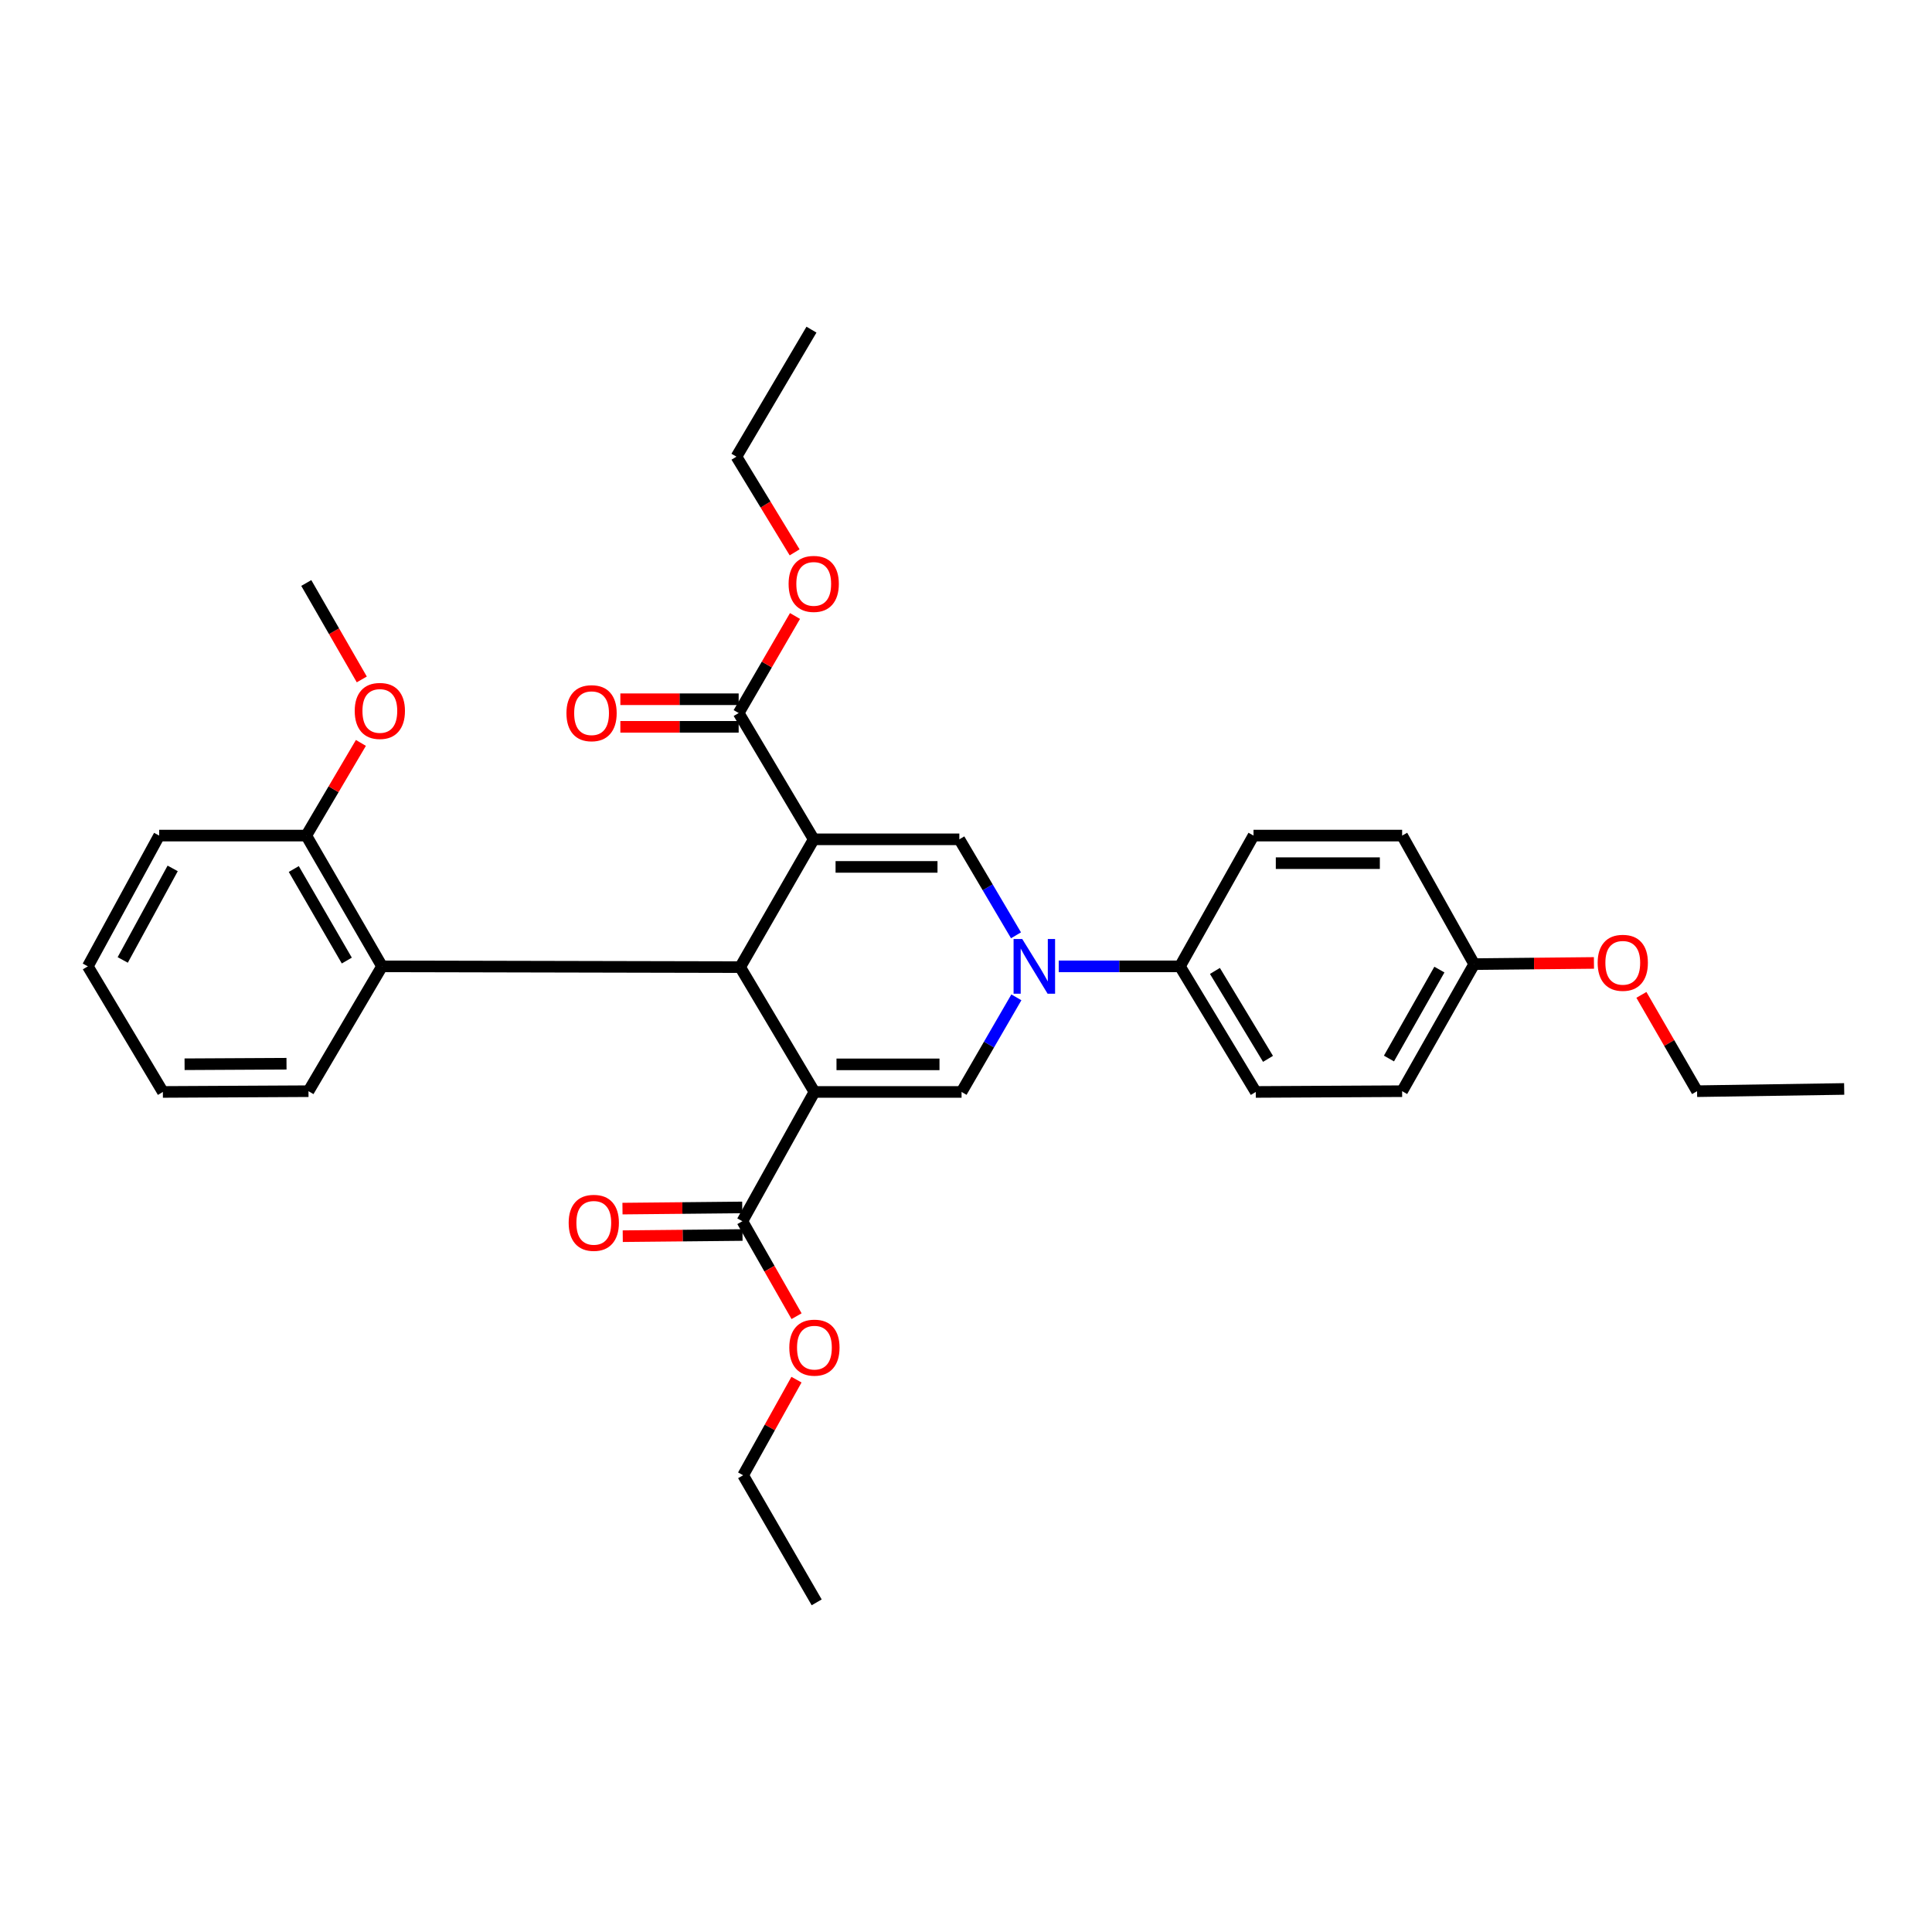 <?xml version='1.0' encoding='iso-8859-1'?>
<svg version='1.1' baseProfile='full'
              xmlns='http://www.w3.org/2000/svg'
                      xmlns:rdkit='http://www.rdkit.org/xml'
                      xmlns:xlink='http://www.w3.org/1999/xlink'
                  xml:space='preserve'
width='1000px' height='1000px' viewBox='0 0 1000 1000'>
<!-- END OF HEADER -->
<rect style='opacity:1.0;fill:#FFFFFF;stroke:none' width='1000' height='1000' x='0' y='0'> </rect>
<path class='bond-1' d='M 421.181,434.433 L 383.108,500.579' style='fill:none;fill-rule:evenodd;stroke:#000000;stroke-width:6px;stroke-linecap:butt;stroke-linejoin:miter;stroke-opacity:1' />
<path class='bond-4' d='M 421.181,434.433 L 496.55,434.433' style='fill:none;fill-rule:evenodd;stroke:#000000;stroke-width:6px;stroke-linecap:butt;stroke-linejoin:miter;stroke-opacity:1' />
<path class='bond-4' d='M 432.487,448.707 L 485.245,448.707' style='fill:none;fill-rule:evenodd;stroke:#000000;stroke-width:6px;stroke-linecap:butt;stroke-linejoin:miter;stroke-opacity:1' />
<path class='bond-6' d='M 421.181,434.433 L 382.331,369.064' style='fill:none;fill-rule:evenodd;stroke:#000000;stroke-width:6px;stroke-linecap:butt;stroke-linejoin:miter;stroke-opacity:1' />
<path class='bond-0' d='M 421.546,565.187 L 383.108,500.579' style='fill:none;fill-rule:evenodd;stroke:#000000;stroke-width:6px;stroke-linecap:butt;stroke-linejoin:miter;stroke-opacity:1' />
<path class='bond-5' d='M 421.546,565.187 L 384.25,632.102' style='fill:none;fill-rule:evenodd;stroke:#000000;stroke-width:6px;stroke-linecap:butt;stroke-linejoin:miter;stroke-opacity:1' />
<path class='bond-32' d='M 421.546,565.187 L 497.7,565.187' style='fill:none;fill-rule:evenodd;stroke:#000000;stroke-width:6px;stroke-linecap:butt;stroke-linejoin:miter;stroke-opacity:1' />
<path class='bond-32' d='M 432.969,550.912 L 486.277,550.912' style='fill:none;fill-rule:evenodd;stroke:#000000;stroke-width:6px;stroke-linecap:butt;stroke-linejoin:miter;stroke-opacity:1' />
<path class='bond-7' d='M 383.108,500.579 L 197.739,500.182' style='fill:none;fill-rule:evenodd;stroke:#000000;stroke-width:6px;stroke-linecap:butt;stroke-linejoin:miter;stroke-opacity:1' />
<path class='bond-2' d='M 525.882,484.114 L 511.216,459.273' style='fill:none;fill-rule:evenodd;stroke:#0000FF;stroke-width:6px;stroke-linecap:butt;stroke-linejoin:miter;stroke-opacity:1' />
<path class='bond-2' d='M 511.216,459.273 L 496.55,434.433' style='fill:none;fill-rule:evenodd;stroke:#000000;stroke-width:6px;stroke-linecap:butt;stroke-linejoin:miter;stroke-opacity:1' />
<path class='bond-3' d='M 526.075,516.221 L 511.888,540.704' style='fill:none;fill-rule:evenodd;stroke:#0000FF;stroke-width:6px;stroke-linecap:butt;stroke-linejoin:miter;stroke-opacity:1' />
<path class='bond-3' d='M 511.888,540.704 L 497.7,565.187' style='fill:none;fill-rule:evenodd;stroke:#000000;stroke-width:6px;stroke-linecap:butt;stroke-linejoin:miter;stroke-opacity:1' />
<path class='bond-8' d='M 547.993,500.182 L 579.365,500.182' style='fill:none;fill-rule:evenodd;stroke:#0000FF;stroke-width:6px;stroke-linecap:butt;stroke-linejoin:miter;stroke-opacity:1' />
<path class='bond-8' d='M 579.365,500.182 L 610.738,500.182' style='fill:none;fill-rule:evenodd;stroke:#000000;stroke-width:6px;stroke-linecap:butt;stroke-linejoin:miter;stroke-opacity:1' />
<path class='bond-10' d='M 384.18,624.965 L 353.188,625.269' style='fill:none;fill-rule:evenodd;stroke:#000000;stroke-width:6px;stroke-linecap:butt;stroke-linejoin:miter;stroke-opacity:1' />
<path class='bond-10' d='M 353.188,625.269 L 322.196,625.572' style='fill:none;fill-rule:evenodd;stroke:#FF0000;stroke-width:6px;stroke-linecap:butt;stroke-linejoin:miter;stroke-opacity:1' />
<path class='bond-10' d='M 384.32,639.239 L 353.328,639.542' style='fill:none;fill-rule:evenodd;stroke:#000000;stroke-width:6px;stroke-linecap:butt;stroke-linejoin:miter;stroke-opacity:1' />
<path class='bond-10' d='M 353.328,639.542 L 322.335,639.846' style='fill:none;fill-rule:evenodd;stroke:#FF0000;stroke-width:6px;stroke-linecap:butt;stroke-linejoin:miter;stroke-opacity:1' />
<path class='bond-15' d='M 384.25,632.102 L 398.275,656.678' style='fill:none;fill-rule:evenodd;stroke:#000000;stroke-width:6px;stroke-linecap:butt;stroke-linejoin:miter;stroke-opacity:1' />
<path class='bond-15' d='M 398.275,656.678 L 412.3,681.254' style='fill:none;fill-rule:evenodd;stroke:#FF0000;stroke-width:6px;stroke-linecap:butt;stroke-linejoin:miter;stroke-opacity:1' />
<path class='bond-11' d='M 382.331,361.927 L 351.714,361.927' style='fill:none;fill-rule:evenodd;stroke:#000000;stroke-width:6px;stroke-linecap:butt;stroke-linejoin:miter;stroke-opacity:1' />
<path class='bond-11' d='M 351.714,361.927 L 321.096,361.927' style='fill:none;fill-rule:evenodd;stroke:#FF0000;stroke-width:6px;stroke-linecap:butt;stroke-linejoin:miter;stroke-opacity:1' />
<path class='bond-11' d='M 382.331,376.201 L 351.714,376.201' style='fill:none;fill-rule:evenodd;stroke:#000000;stroke-width:6px;stroke-linecap:butt;stroke-linejoin:miter;stroke-opacity:1' />
<path class='bond-11' d='M 351.714,376.201 L 321.096,376.201' style='fill:none;fill-rule:evenodd;stroke:#FF0000;stroke-width:6px;stroke-linecap:butt;stroke-linejoin:miter;stroke-opacity:1' />
<path class='bond-14' d='M 382.331,369.064 L 396.91,343.949' style='fill:none;fill-rule:evenodd;stroke:#000000;stroke-width:6px;stroke-linecap:butt;stroke-linejoin:miter;stroke-opacity:1' />
<path class='bond-14' d='M 396.91,343.949 L 411.49,318.835' style='fill:none;fill-rule:evenodd;stroke:#FF0000;stroke-width:6px;stroke-linecap:butt;stroke-linejoin:miter;stroke-opacity:1' />
<path class='bond-9' d='M 197.739,500.182 L 158.532,432.498' style='fill:none;fill-rule:evenodd;stroke:#000000;stroke-width:6px;stroke-linecap:butt;stroke-linejoin:miter;stroke-opacity:1' />
<path class='bond-9' d='M 179.506,497.185 L 152.061,449.805' style='fill:none;fill-rule:evenodd;stroke:#000000;stroke-width:6px;stroke-linecap:butt;stroke-linejoin:miter;stroke-opacity:1' />
<path class='bond-20' d='M 197.739,500.182 L 159.674,564.798' style='fill:none;fill-rule:evenodd;stroke:#000000;stroke-width:6px;stroke-linecap:butt;stroke-linejoin:miter;stroke-opacity:1' />
<path class='bond-12' d='M 610.738,500.182 L 649.985,565.187' style='fill:none;fill-rule:evenodd;stroke:#000000;stroke-width:6px;stroke-linecap:butt;stroke-linejoin:miter;stroke-opacity:1' />
<path class='bond-12' d='M 628.845,502.555 L 656.318,548.058' style='fill:none;fill-rule:evenodd;stroke:#000000;stroke-width:6px;stroke-linecap:butt;stroke-linejoin:miter;stroke-opacity:1' />
<path class='bond-13' d='M 610.738,500.182 L 648.819,432.498' style='fill:none;fill-rule:evenodd;stroke:#000000;stroke-width:6px;stroke-linecap:butt;stroke-linejoin:miter;stroke-opacity:1' />
<path class='bond-19' d='M 158.532,432.498 L 172.666,408.515' style='fill:none;fill-rule:evenodd;stroke:#000000;stroke-width:6px;stroke-linecap:butt;stroke-linejoin:miter;stroke-opacity:1' />
<path class='bond-19' d='M 172.666,408.515 L 186.801,384.533' style='fill:none;fill-rule:evenodd;stroke:#FF0000;stroke-width:6px;stroke-linecap:butt;stroke-linejoin:miter;stroke-opacity:1' />
<path class='bond-22' d='M 158.532,432.498 L 82.386,432.498' style='fill:none;fill-rule:evenodd;stroke:#000000;stroke-width:6px;stroke-linecap:butt;stroke-linejoin:miter;stroke-opacity:1' />
<path class='bond-18' d='M 649.985,565.187 L 725.742,564.798' style='fill:none;fill-rule:evenodd;stroke:#000000;stroke-width:6px;stroke-linecap:butt;stroke-linejoin:miter;stroke-opacity:1' />
<path class='bond-17' d='M 648.819,432.498 L 725.742,432.498' style='fill:none;fill-rule:evenodd;stroke:#000000;stroke-width:6px;stroke-linecap:butt;stroke-linejoin:miter;stroke-opacity:1' />
<path class='bond-17' d='M 660.357,446.772 L 714.204,446.772' style='fill:none;fill-rule:evenodd;stroke:#000000;stroke-width:6px;stroke-linecap:butt;stroke-linejoin:miter;stroke-opacity:1' />
<path class='bond-23' d='M 411.301,285.896 L 396.241,261.136' style='fill:none;fill-rule:evenodd;stroke:#FF0000;stroke-width:6px;stroke-linecap:butt;stroke-linejoin:miter;stroke-opacity:1' />
<path class='bond-23' d='M 396.241,261.136 L 381.181,236.375' style='fill:none;fill-rule:evenodd;stroke:#000000;stroke-width:6px;stroke-linecap:butt;stroke-linejoin:miter;stroke-opacity:1' />
<path class='bond-24' d='M 412.255,714.108 L 398.451,738.851' style='fill:none;fill-rule:evenodd;stroke:#FF0000;stroke-width:6px;stroke-linecap:butt;stroke-linejoin:miter;stroke-opacity:1' />
<path class='bond-24' d='M 398.451,738.851 L 384.647,763.593' style='fill:none;fill-rule:evenodd;stroke:#000000;stroke-width:6px;stroke-linecap:butt;stroke-linejoin:miter;stroke-opacity:1' />
<path class='bond-16' d='M 763.038,499.033 L 725.742,432.498' style='fill:none;fill-rule:evenodd;stroke:#000000;stroke-width:6px;stroke-linecap:butt;stroke-linejoin:miter;stroke-opacity:1' />
<path class='bond-21' d='M 763.038,499.033 L 794.03,498.723' style='fill:none;fill-rule:evenodd;stroke:#000000;stroke-width:6px;stroke-linecap:butt;stroke-linejoin:miter;stroke-opacity:1' />
<path class='bond-21' d='M 794.03,498.723 L 825.023,498.413' style='fill:none;fill-rule:evenodd;stroke:#FF0000;stroke-width:6px;stroke-linecap:butt;stroke-linejoin:miter;stroke-opacity:1' />
<path class='bond-33' d='M 763.038,499.033 L 725.742,564.798' style='fill:none;fill-rule:evenodd;stroke:#000000;stroke-width:6px;stroke-linecap:butt;stroke-linejoin:miter;stroke-opacity:1' />
<path class='bond-33' d='M 745.027,501.856 L 718.92,547.892' style='fill:none;fill-rule:evenodd;stroke:#000000;stroke-width:6px;stroke-linecap:butt;stroke-linejoin:miter;stroke-opacity:1' />
<path class='bond-26' d='M 187.263,351.67 L 172.898,326.715' style='fill:none;fill-rule:evenodd;stroke:#FF0000;stroke-width:6px;stroke-linecap:butt;stroke-linejoin:miter;stroke-opacity:1' />
<path class='bond-26' d='M 172.898,326.715 L 158.532,301.76' style='fill:none;fill-rule:evenodd;stroke:#000000;stroke-width:6px;stroke-linecap:butt;stroke-linejoin:miter;stroke-opacity:1' />
<path class='bond-27' d='M 159.674,564.798 L 84.305,565.187' style='fill:none;fill-rule:evenodd;stroke:#000000;stroke-width:6px;stroke-linecap:butt;stroke-linejoin:miter;stroke-opacity:1' />
<path class='bond-27' d='M 148.295,550.582 L 95.537,550.854' style='fill:none;fill-rule:evenodd;stroke:#000000;stroke-width:6px;stroke-linecap:butt;stroke-linejoin:miter;stroke-opacity:1' />
<path class='bond-25' d='M 849.586,514.944 L 863.993,539.871' style='fill:none;fill-rule:evenodd;stroke:#FF0000;stroke-width:6px;stroke-linecap:butt;stroke-linejoin:miter;stroke-opacity:1' />
<path class='bond-25' d='M 863.993,539.871 L 878.399,564.798' style='fill:none;fill-rule:evenodd;stroke:#000000;stroke-width:6px;stroke-linecap:butt;stroke-linejoin:miter;stroke-opacity:1' />
<path class='bond-34' d='M 82.386,432.498 L 45.455,500.182' style='fill:none;fill-rule:evenodd;stroke:#000000;stroke-width:6px;stroke-linecap:butt;stroke-linejoin:miter;stroke-opacity:1' />
<path class='bond-34' d='M 89.376,449.488 L 63.525,496.867' style='fill:none;fill-rule:evenodd;stroke:#000000;stroke-width:6px;stroke-linecap:butt;stroke-linejoin:miter;stroke-opacity:1' />
<path class='bond-28' d='M 381.181,236.375 L 420.016,170.625' style='fill:none;fill-rule:evenodd;stroke:#000000;stroke-width:6px;stroke-linecap:butt;stroke-linejoin:miter;stroke-opacity:1' />
<path class='bond-29' d='M 384.647,763.593 L 422.712,829.375' style='fill:none;fill-rule:evenodd;stroke:#000000;stroke-width:6px;stroke-linecap:butt;stroke-linejoin:miter;stroke-opacity:1' />
<path class='bond-30' d='M 878.399,564.798 L 954.545,563.64' style='fill:none;fill-rule:evenodd;stroke:#000000;stroke-width:6px;stroke-linecap:butt;stroke-linejoin:miter;stroke-opacity:1' />
<path class='bond-31' d='M 84.305,565.187 L 45.455,500.182' style='fill:none;fill-rule:evenodd;stroke:#000000;stroke-width:6px;stroke-linecap:butt;stroke-linejoin:miter;stroke-opacity:1' />
<path  class='atom-3' d='M 529.109 486.022
L 538.389 501.022
Q 539.309 502.502, 540.789 505.182
Q 542.269 507.862, 542.349 508.022
L 542.349 486.022
L 546.109 486.022
L 546.109 514.342
L 542.229 514.342
L 532.269 497.942
Q 531.109 496.022, 529.869 493.822
Q 528.669 491.622, 528.309 490.942
L 528.309 514.342
L 524.629 514.342
L 524.629 486.022
L 529.109 486.022
' fill='#0000FF'/>
<path  class='atom-11' d='M 294.343 632.935
Q 294.343 626.135, 297.703 622.335
Q 301.063 618.535, 307.343 618.535
Q 313.623 618.535, 316.983 622.335
Q 320.343 626.135, 320.343 632.935
Q 320.343 639.815, 316.943 643.735
Q 313.543 647.615, 307.343 647.615
Q 301.103 647.615, 297.703 643.735
Q 294.343 639.855, 294.343 632.935
M 307.343 644.415
Q 311.663 644.415, 313.983 641.535
Q 316.343 638.615, 316.343 632.935
Q 316.343 627.375, 313.983 624.575
Q 311.663 621.735, 307.343 621.735
Q 303.023 621.735, 300.663 624.535
Q 298.343 627.335, 298.343 632.935
Q 298.343 638.655, 300.663 641.535
Q 303.023 644.415, 307.343 644.415
' fill='#FF0000'/>
<path  class='atom-12' d='M 293.193 369.144
Q 293.193 362.344, 296.553 358.544
Q 299.913 354.744, 306.193 354.744
Q 312.473 354.744, 315.833 358.544
Q 319.193 362.344, 319.193 369.144
Q 319.193 376.024, 315.793 379.944
Q 312.393 383.824, 306.193 383.824
Q 299.953 383.824, 296.553 379.944
Q 293.193 376.064, 293.193 369.144
M 306.193 380.624
Q 310.513 380.624, 312.833 377.744
Q 315.193 374.824, 315.193 369.144
Q 315.193 363.584, 312.833 360.784
Q 310.513 357.944, 306.193 357.944
Q 301.873 357.944, 299.513 360.744
Q 297.193 363.544, 297.193 369.144
Q 297.193 374.864, 299.513 377.744
Q 301.873 380.624, 306.193 380.624
' fill='#FF0000'/>
<path  class='atom-15' d='M 408.181 302.221
Q 408.181 295.421, 411.541 291.621
Q 414.901 287.821, 421.181 287.821
Q 427.461 287.821, 430.821 291.621
Q 434.181 295.421, 434.181 302.221
Q 434.181 309.101, 430.781 313.021
Q 427.381 316.901, 421.181 316.901
Q 414.941 316.901, 411.541 313.021
Q 408.181 309.141, 408.181 302.221
M 421.181 313.701
Q 425.501 313.701, 427.821 310.821
Q 430.181 307.901, 430.181 302.221
Q 430.181 296.661, 427.821 293.861
Q 425.501 291.021, 421.181 291.021
Q 416.861 291.021, 414.501 293.821
Q 412.181 296.621, 412.181 302.221
Q 412.181 307.941, 414.501 310.821
Q 416.861 313.701, 421.181 313.701
' fill='#FF0000'/>
<path  class='atom-16' d='M 408.546 697.535
Q 408.546 690.735, 411.906 686.935
Q 415.266 683.135, 421.546 683.135
Q 427.826 683.135, 431.186 686.935
Q 434.546 690.735, 434.546 697.535
Q 434.546 704.415, 431.146 708.335
Q 427.746 712.215, 421.546 712.215
Q 415.306 712.215, 411.906 708.335
Q 408.546 704.455, 408.546 697.535
M 421.546 709.015
Q 425.866 709.015, 428.186 706.135
Q 430.546 703.215, 430.546 697.535
Q 430.546 691.975, 428.186 689.175
Q 425.866 686.335, 421.546 686.335
Q 417.226 686.335, 414.866 689.135
Q 412.546 691.935, 412.546 697.535
Q 412.546 703.255, 414.866 706.135
Q 417.226 709.015, 421.546 709.015
' fill='#FF0000'/>
<path  class='atom-20' d='M 183.605 367.978
Q 183.605 361.178, 186.965 357.378
Q 190.325 353.578, 196.605 353.578
Q 202.885 353.578, 206.245 357.378
Q 209.605 361.178, 209.605 367.978
Q 209.605 374.858, 206.205 378.778
Q 202.805 382.658, 196.605 382.658
Q 190.365 382.658, 186.965 378.778
Q 183.605 374.898, 183.605 367.978
M 196.605 379.458
Q 200.925 379.458, 203.245 376.578
Q 205.605 373.658, 205.605 367.978
Q 205.605 362.418, 203.245 359.618
Q 200.925 356.778, 196.605 356.778
Q 192.285 356.778, 189.925 359.578
Q 187.605 362.378, 187.605 367.978
Q 187.605 373.698, 189.925 376.578
Q 192.285 379.458, 196.605 379.458
' fill='#FF0000'/>
<path  class='atom-22' d='M 826.946 498.343
Q 826.946 491.543, 830.306 487.743
Q 833.666 483.943, 839.946 483.943
Q 846.226 483.943, 849.586 487.743
Q 852.946 491.543, 852.946 498.343
Q 852.946 505.223, 849.546 509.143
Q 846.146 513.023, 839.946 513.023
Q 833.706 513.023, 830.306 509.143
Q 826.946 505.263, 826.946 498.343
M 839.946 509.823
Q 844.266 509.823, 846.586 506.943
Q 848.946 504.023, 848.946 498.343
Q 848.946 492.783, 846.586 489.983
Q 844.266 487.143, 839.946 487.143
Q 835.626 487.143, 833.266 489.943
Q 830.946 492.743, 830.946 498.343
Q 830.946 504.063, 833.266 506.943
Q 835.626 509.823, 839.946 509.823
' fill='#FF0000'/>
</svg>

